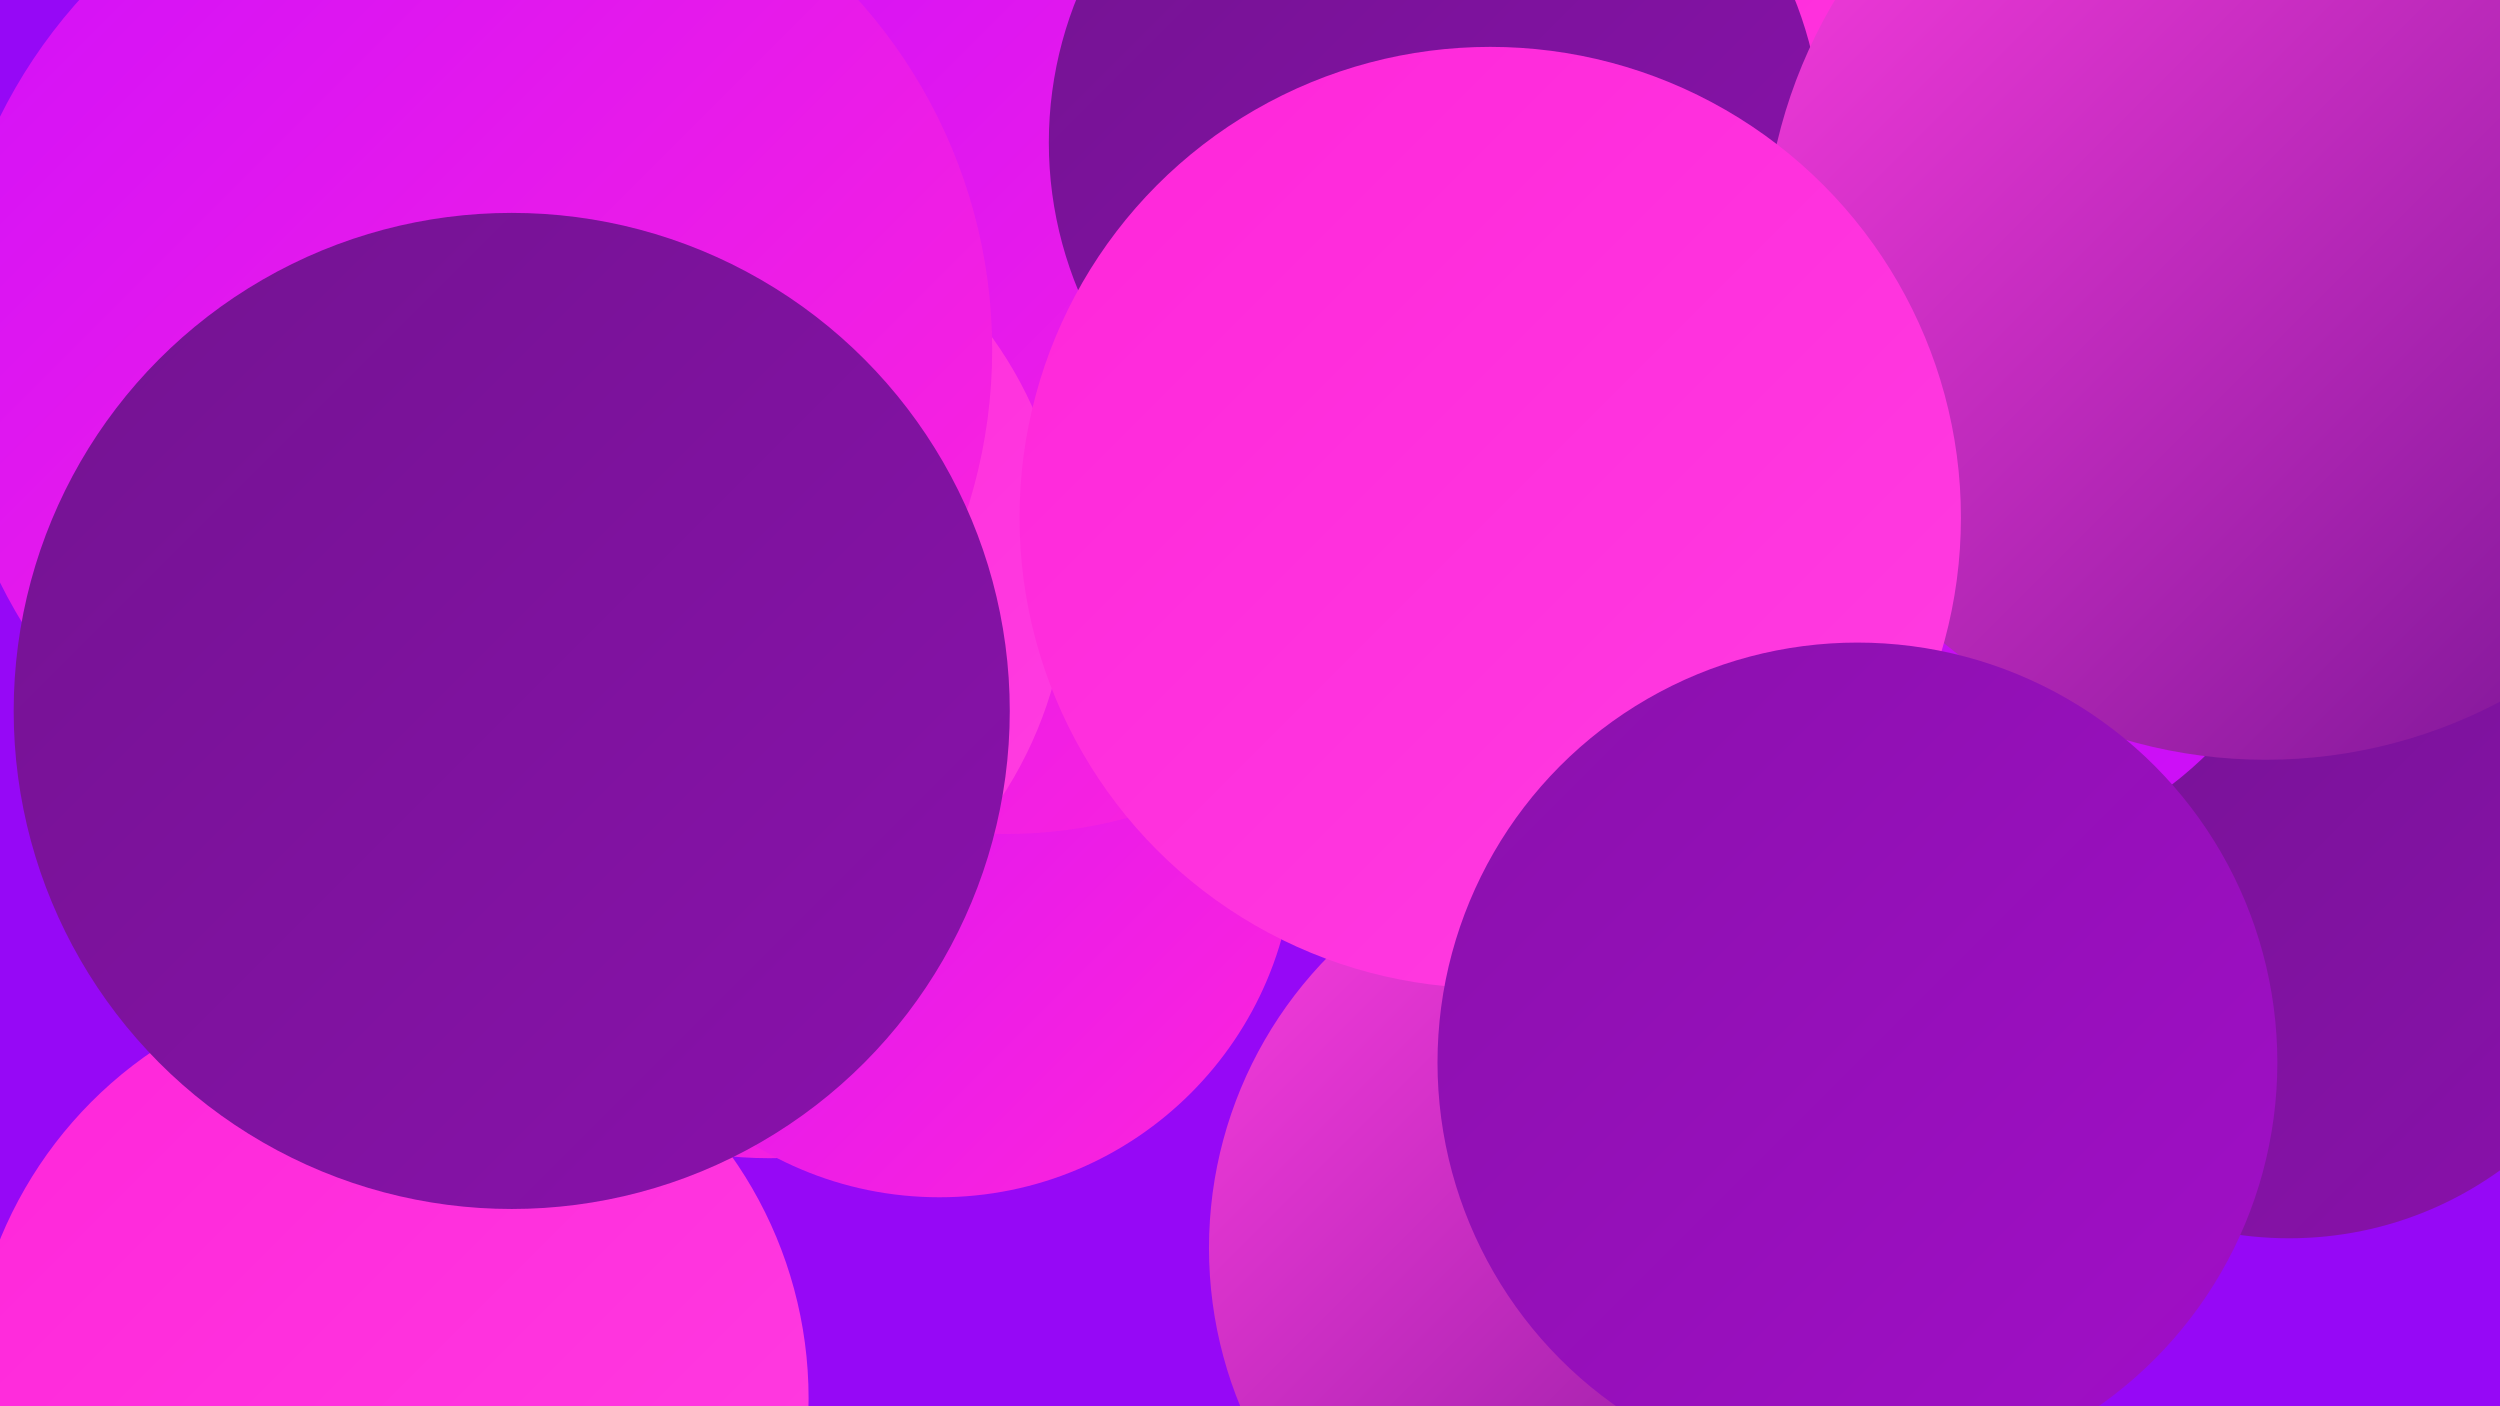 <?xml version="1.0" encoding="UTF-8"?><svg width="1280" height="720" xmlns="http://www.w3.org/2000/svg"><defs><linearGradient id="grad0" x1="0%" y1="0%" x2="100%" y2="100%"><stop offset="0%" style="stop-color:#731391;stop-opacity:1" /><stop offset="100%" style="stop-color:#8a11ac;stop-opacity:1" /></linearGradient><linearGradient id="grad1" x1="0%" y1="0%" x2="100%" y2="100%"><stop offset="0%" style="stop-color:#8a11ac;stop-opacity:1" /><stop offset="100%" style="stop-color:#a20ec8;stop-opacity:1" /></linearGradient><linearGradient id="grad2" x1="0%" y1="0%" x2="100%" y2="100%"><stop offset="0%" style="stop-color:#a20ec8;stop-opacity:1" /><stop offset="100%" style="stop-color:#bb0ae6;stop-opacity:1" /></linearGradient><linearGradient id="grad3" x1="0%" y1="0%" x2="100%" y2="100%"><stop offset="0%" style="stop-color:#bb0ae6;stop-opacity:1" /><stop offset="100%" style="stop-color:#d010fa;stop-opacity:1" /></linearGradient><linearGradient id="grad4" x1="0%" y1="0%" x2="100%" y2="100%"><stop offset="0%" style="stop-color:#d010fa;stop-opacity:1" /><stop offset="100%" style="stop-color:#ff25da;stop-opacity:1" /></linearGradient><linearGradient id="grad5" x1="0%" y1="0%" x2="100%" y2="100%"><stop offset="0%" style="stop-color:#ff25da;stop-opacity:1" /><stop offset="100%" style="stop-color:#ff3ee1;stop-opacity:1" /></linearGradient><linearGradient id="grad6" x1="0%" y1="0%" x2="100%" y2="100%"><stop offset="0%" style="stop-color:#ff3ee1;stop-opacity:1" /><stop offset="100%" style="stop-color:#731391;stop-opacity:1" /></linearGradient></defs><rect width="1280" height="720" fill="#9608f6" /><circle cx="572" cy="55" r="288" fill="url(#grad2)" /><circle cx="1154" cy="140" r="246" fill="url(#grad4)" /><circle cx="1201" cy="251" r="190" fill="url(#grad0)" /><circle cx="266" cy="412" r="201" fill="url(#grad3)" /><circle cx="899" cy="98" r="216" fill="url(#grad5)" /><circle cx="394" cy="377" r="216" fill="url(#grad4)" /><circle cx="1164" cy="30" r="204" fill="url(#grad2)" /><circle cx="832" cy="639" r="213" fill="url(#grad6)" /><circle cx="1172" cy="449" r="185" fill="url(#grad0)" /><circle cx="481" cy="431" r="182" fill="url(#grad4)" /><circle cx="515" cy="188" r="239" fill="url(#grad4)" /><circle cx="988" cy="241" r="203" fill="url(#grad3)" /><circle cx="199" cy="716" r="215" fill="url(#grad5)" /><circle cx="735" cy="73" r="198" fill="url(#grad0)" /><circle cx="339" cy="294" r="208" fill="url(#grad5)" /><circle cx="240" cy="179" r="268" fill="url(#grad4)" /><circle cx="1160" cy="132" r="257" fill="url(#grad6)" /><circle cx="262" cy="364" r="255" fill="url(#grad0)" /><circle cx="763" cy="265" r="241" fill="url(#grad5)" /><circle cx="951" cy="544" r="215" fill="url(#grad1)" /></svg>